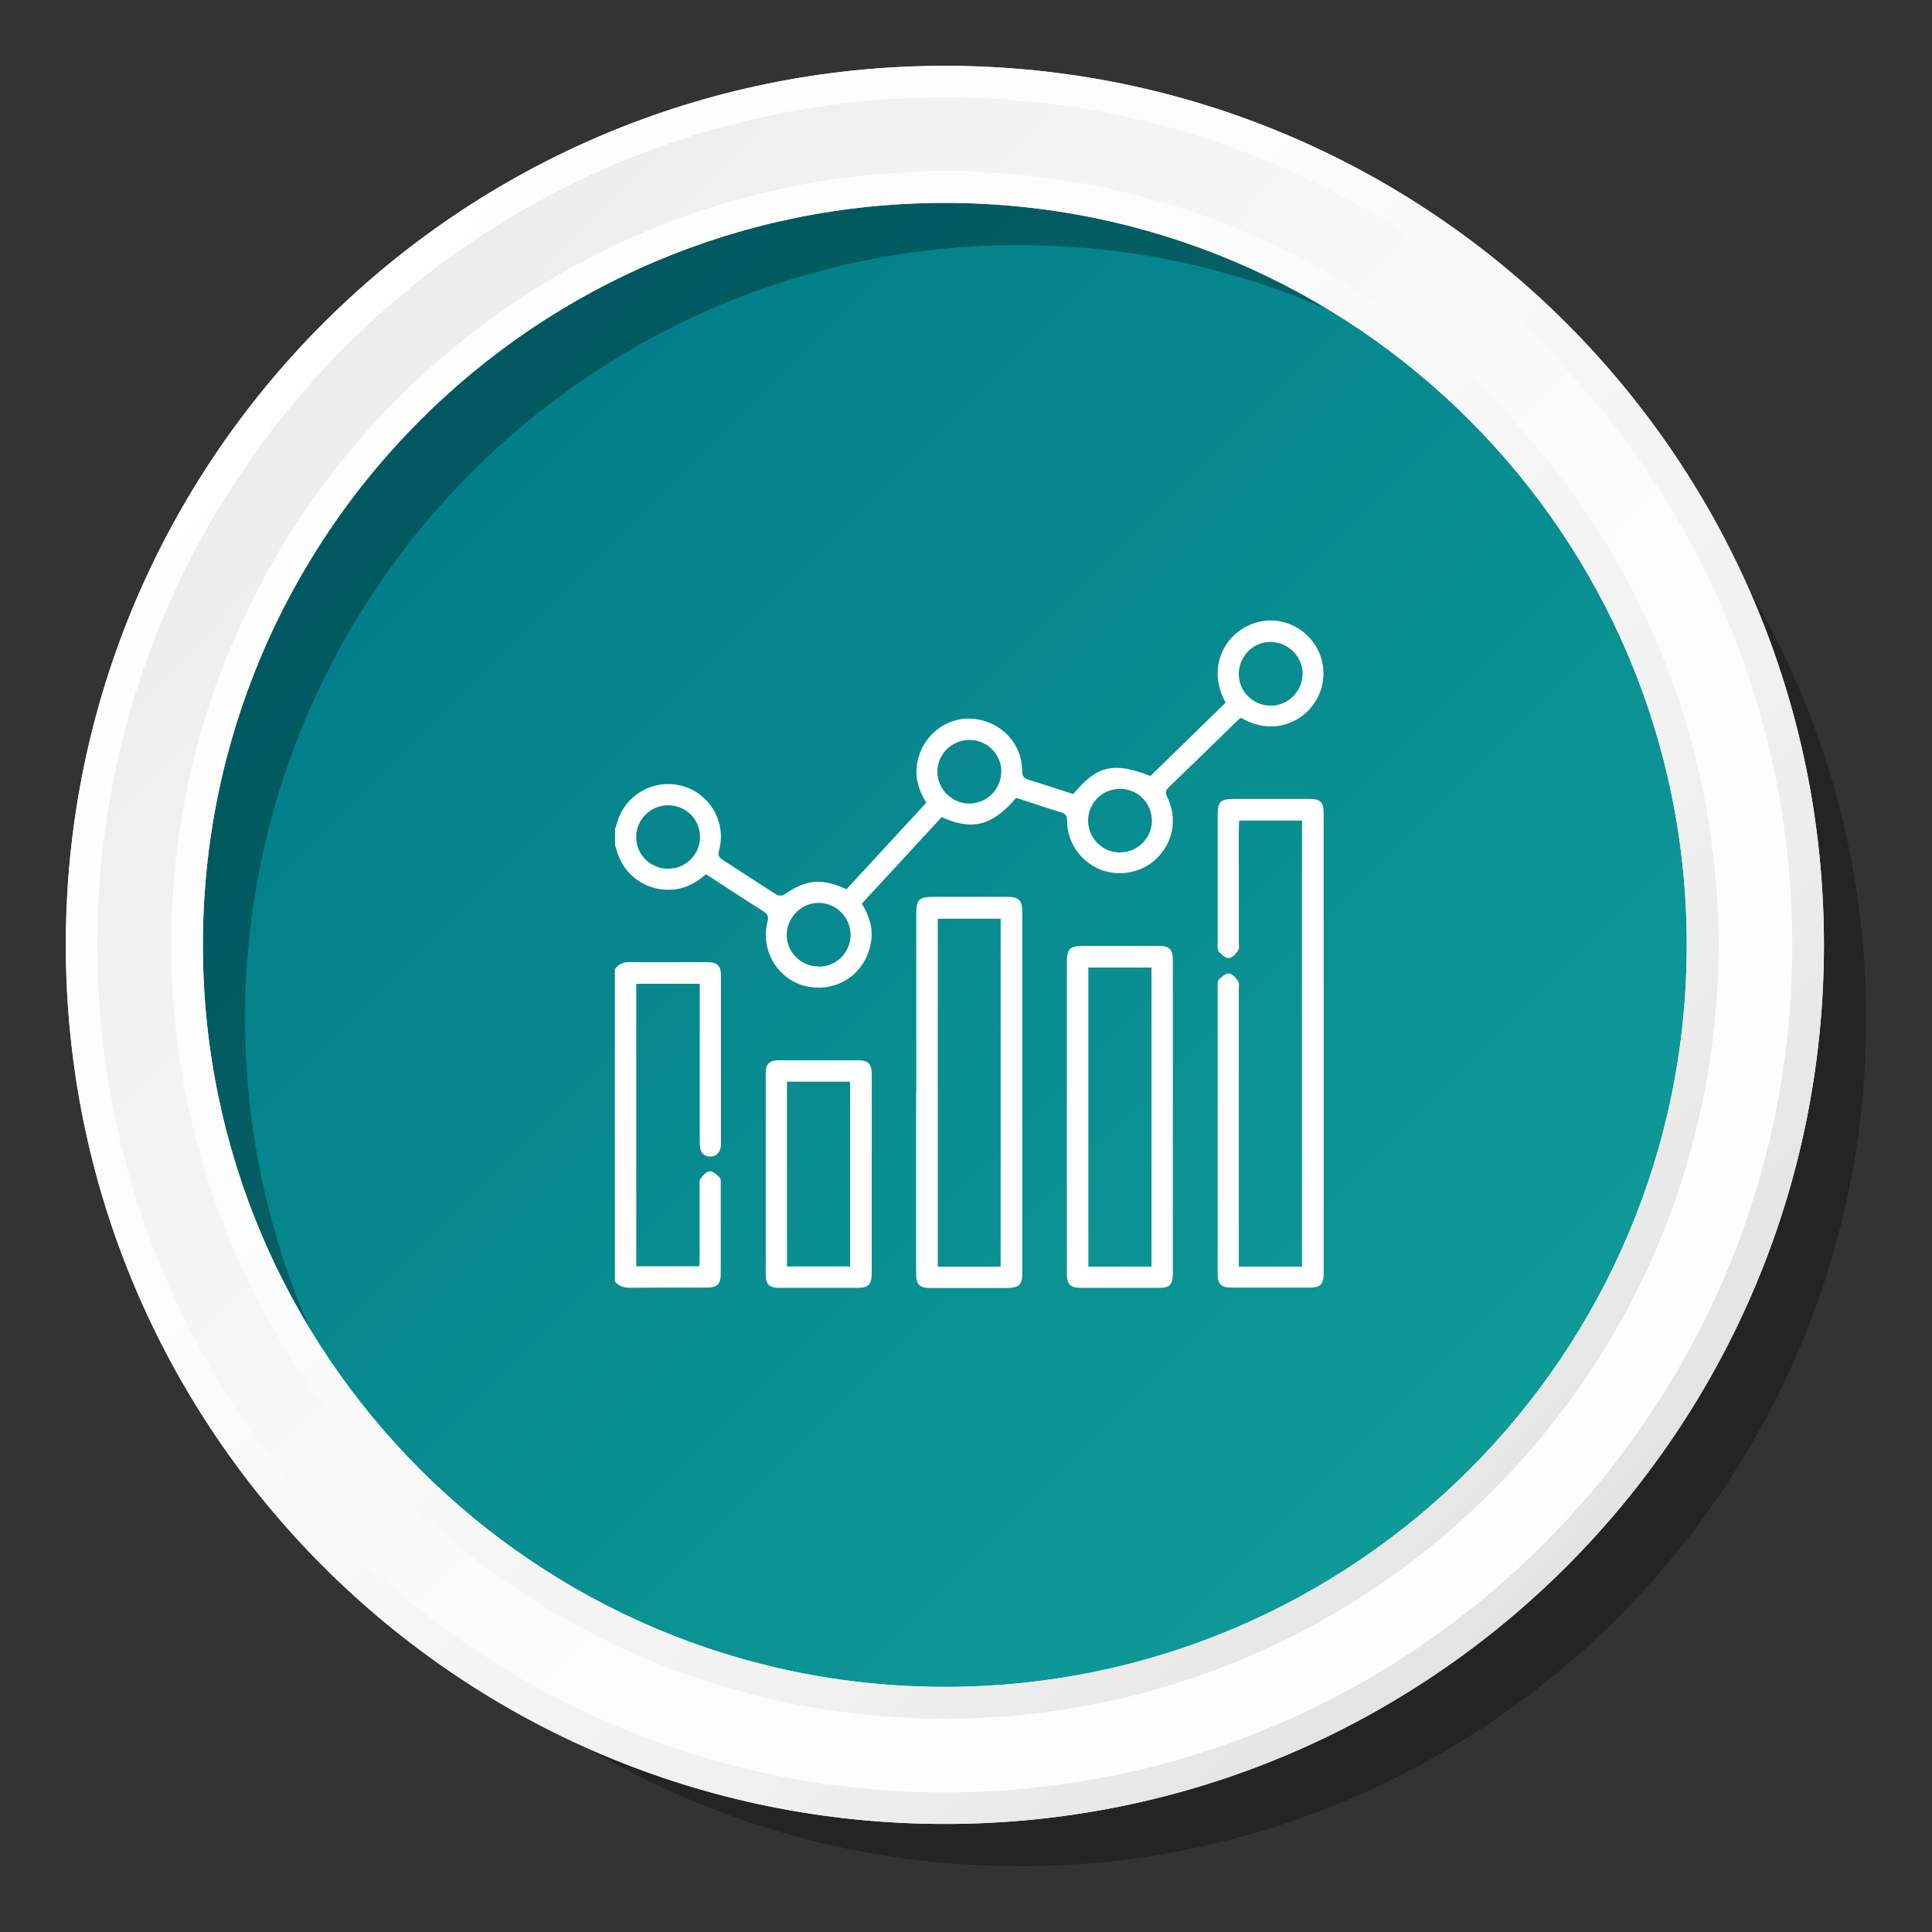 <?xml version="1.0" encoding="UTF-8"?><svg id="Layer_1" xmlns="http://www.w3.org/2000/svg" xmlns:xlink="http://www.w3.org/1999/xlink" viewBox="0 0 150 150"><rect x="0" y="0" width="150" height="150" fill="#333333" stroke="none"/><defs><style>.cls-1{fill:url(#linear-gradient);}.cls-2{fill:#fff;}.cls-3{fill:url(#linear-gradient-3);}.cls-4{fill:url(#linear-gradient-4);}.cls-5{fill:url(#linear-gradient-2);}.cls-6{opacity:.3;}</style><linearGradient id="linear-gradient" x1="23.71" y1="23.71" x2="130.72" y2="130.72" gradientUnits="userSpaceOnUse"><stop offset="0" stop-color="#007a87"/><stop offset="1" stop-color="#11a09a"/></linearGradient><linearGradient id="linear-gradient-2" x1="20.83" y1="24.43" x2="131.08" y2="127.12" gradientUnits="userSpaceOnUse"><stop offset="0" stop-color="#ececec"/><stop offset=".12" stop-color="#f0f0f0"/><stop offset=".53" stop-color="#fbfbfb"/><stop offset="1" stop-color="#fff"/></linearGradient><linearGradient id="linear-gradient-3" x1="20.83" y1="24.43" x2="131.08" y2="127.12" gradientUnits="userSpaceOnUse"><stop offset="0" stop-color="#fff"/><stop offset=".37" stop-color="#fbfbfb"/><stop offset=".7" stop-color="#f0f0f0"/><stop offset="1" stop-color="#dfdfdf"/></linearGradient><linearGradient id="linear-gradient-4" x1="22.74" y1="26.22" x2="128.97" y2="125.16" xlink:href="#linear-gradient-2"/></defs><g><circle class="cls-1" cx="73.36" cy="73.36" r="65.5"/><path class="cls-6" d="m79.1,144.89c-36.28,0-65.8-29.52-65.8-65.8S42.82,13.3,79.1,13.3s65.79,29.52,65.79,65.8-29.51,65.8-65.79,65.8Zm0-125.86c-33.12,0-60.07,26.95-60.07,60.07s26.95,60.07,60.07,60.07,60.06-26.95,60.06-60.07-26.94-60.07-60.06-60.07Z"/><path class="cls-5" d="m73.36,5.11C35.66,5.11,5.11,35.67,5.11,73.36s30.55,68.25,68.25,68.25,68.25-30.56,68.25-68.25S111.05,5.11,73.36,5.11Zm0,125.86c-31.82,0-57.61-25.79-57.61-57.61S41.54,15.75,73.36,15.75s57.6,25.79,57.6,57.61-25.79,57.61-57.6,57.61Z"/><path class="cls-3" d="m73.36,5.11C35.66,5.11,5.11,35.67,5.11,73.36s30.55,68.25,68.25,68.25,68.25-30.56,68.25-68.25S111.05,5.11,73.36,5.11Zm0,125.86c-31.82,0-57.61-25.79-57.61-57.61S41.54,15.75,73.36,15.75s57.6,25.79,57.6,57.61-25.79,57.61-57.6,57.61Z"/><path class="cls-4" d="m73.36,139.16c-36.28,0-65.8-29.52-65.8-65.8S37.08,7.56,73.36,7.56s65.79,29.52,65.79,65.8-29.51,65.8-65.79,65.8Zm0-125.86c-33.12,0-60.07,26.95-60.07,60.07s26.95,60.07,60.07,60.07,60.06-26.95,60.06-60.07S106.48,13.29,73.36,13.29Z"/></g><g><path class="cls-2" d="m47.76,64.35c.06-.18.12-.36.17-.54.66-2.17,2.9-3.39,5.07-2.78,2.13.6,3.41,2.82,2.83,4.98-.11.39-.02.56.3.77,1.39.88,2.75,1.79,4.14,2.67.15.09.45.12.58.03,1.7-1.2,2.93-1.33,4.87-.44,2.06-2.23,4.12-4.47,6.2-6.72-.61-.98-.91-1.99-.7-3.13.38-2.06,2.24-3.54,4.25-3.39,2.21.17,3.87,1.87,3.89,4.04,0,.42.12.59.52.71,1.16.35,2.32.74,3.45,1.1,1.83-2.22,3.13-2.52,5.99-1.4,1.94-1.89,3.89-3.8,5.84-5.7-1.23-2.19-.55-4.57,1.33-5.75,1.69-1.06,3.86-.75,5.21.75,1.32,1.46,1.41,3.64.22,5.22-1.01,1.34-3.17,2.36-5.57.96-.09.07-.2.14-.29.23-1.76,1.72-3.52,3.44-5.3,5.15-.26.25-.31.43-.14.77.78,1.57.51,3.35-.67,4.62-1.12,1.21-2.93,1.62-4.47,1.03-1.57-.61-2.63-2.11-2.63-3.81,0-.41-.14-.55-.5-.66-1.13-.34-2.25-.73-3.37-1.09-.03-.01-.07,0-.11,0-1.83,2.14-3.4,2.55-5.76,1.47-2.06,2.23-4.12,4.47-6.2,6.72.58.94.9,1.92.71,3.01-.4,2.38-2.54,3.88-4.9,3.43-2.26-.44-3.72-2.75-3.13-5.04.11-.43,0-.6-.33-.81-1.48-.94-2.95-1.9-4.45-2.88-.81.73-1.73,1.19-2.83,1.21-1.9.04-3.54-1.16-4.08-2.98-.05-.16-.1-.33-.15-.49,0-.42,0-.84,0-1.26Zm27.48-1.96c1.35.01,2.48-1.1,2.5-2.46.02-1.36-1.09-2.48-2.46-2.48-1.38,0-2.48,1.07-2.5,2.44-.02,1.35,1.11,2.49,2.46,2.5Zm20.94-10.14c-.04,1.37,1.03,2.49,2.41,2.54,1.35.04,2.5-1.05,2.54-2.41.05-1.34-1.06-2.49-2.42-2.54-1.34-.05-2.49,1.05-2.53,2.42Zm-9.25,9c-1.37,0-2.47,1.13-2.45,2.49.02,1.37,1.14,2.46,2.5,2.44,1.36-.01,2.48-1.15,2.45-2.5-.02-1.37-1.13-2.45-2.51-2.44Zm-23.38,13.8c1.37.01,2.48-1.08,2.49-2.45,0-1.36-1.1-2.49-2.46-2.5-1.35-.01-2.48,1.11-2.5,2.46-.02,1.35,1.1,2.47,2.46,2.48Zm-11.67-7.6c1.37,0,2.47-1.11,2.47-2.47,0-1.37-1.1-2.46-2.48-2.46-1.36,0-2.48,1.12-2.48,2.47,0,1.36,1.12,2.47,2.49,2.46Z"/><path class="cls-2" d="m47.76,75.23c.27-.4.64-.53,1.12-.53,2,.02,4.01,0,6.01,0,.82,0,1.09.28,1.09,1.11,0,4.3,0,8.59,0,12.89,0,.17,0,.35-.06.51-.12.39-.4.6-.82.58-.42-.02-.67-.26-.74-.67-.03-.21-.03-.42-.03-.63,0-3.8,0-7.6,0-11.4,0-.22,0-.45,0-.71h-4.93v21.93h4.89c.01-.19.03-.39.03-.59,0-1.85,0-3.7,0-5.56,0-.21-.05-.47.05-.62.18-.25.45-.58.71-.6.26-.02.58.26.79.48.12.12.09.4.09.6,0,2.27,0,4.54,0,6.82,0,.87-.26,1.13-1.12,1.13-1.95,0-3.9-.01-5.84.01-.51,0-.93-.08-1.26-.48v-24.29Z"/><path class="cls-2" d="m96.17,98.34h4.92v-34.63h-4.88c-.01.21-.03.43-.03.65,0,2.92,0,5.84,0,8.76,0,.23.06.51-.05.67-.17.25-.45.58-.71.59-.26.02-.58-.26-.79-.49-.12-.14-.09-.44-.09-.66,0-3.32,0-6.64,0-9.97,0-1.02.22-1.23,1.25-1.23,1.97,0,3.93,0,5.9,0,.82,0,1.08.26,1.08,1.1,0,11.91,0,23.83,0,35.74,0,.83-.26,1.1-1.09,1.1-2.02,0-4.05,0-6.07,0-.79,0-1.07-.27-1.07-1.07,0-7.43,0-14.85,0-22.28,0-.19-.02-.44.08-.55.22-.22.53-.51.79-.49.25.02.55.33.71.59.12.18.06.48.06.73,0,6.87,0,13.75,0,20.62v.8Z"/><path class="cls-2" d="m71.14,84.8c0-4.64,0-9.28,0-13.92,0-1.01.23-1.25,1.25-1.25,1.93,0,3.86,0,5.78,0,.94,0,1.2.25,1.2,1.18,0,9.34,0,18.67,0,28.01,0,.94-.24,1.17-1.19,1.18-1.99,0-3.97,0-5.96,0-.82,0-1.09-.27-1.09-1.1,0-4.7,0-9.39,0-14.09Zm6.55,13.55v-27.02h-4.88v27.02h4.88Z"/><path class="cls-2" d="m82.83,86.7c0-3.99,0-7.98,0-11.97,0-1.07.22-1.29,1.26-1.29,1.95,0,3.9,0,5.84,0,.87,0,1.13.27,1.13,1.13,0,8.1,0,16.19,0,24.29,0,.88-.25,1.13-1.11,1.13-1.99,0-3.97,0-5.96,0-.91,0-1.16-.25-1.16-1.15,0-4.05,0-8.1,0-12.14Zm6.57,11.64v-23.22h-4.9v23.22h4.9Z"/><path class="cls-2" d="m67.68,91.16c0,2.56,0,5.11,0,7.67,0,.91-.25,1.16-1.15,1.16-2,0-4.01,0-6.01,0-.8,0-1.07-.27-1.07-1.06,0-5.19,0-10.38,0-15.57,0-.76.28-1.04,1.03-1.04,2.04,0,4.08,0,6.12,0,.82,0,1.08.27,1.08,1.11,0,2.58,0,5.15,0,7.73Zm-6.58,7.17h4.9v-14.35h-4.9v14.35Z"/></g></svg>